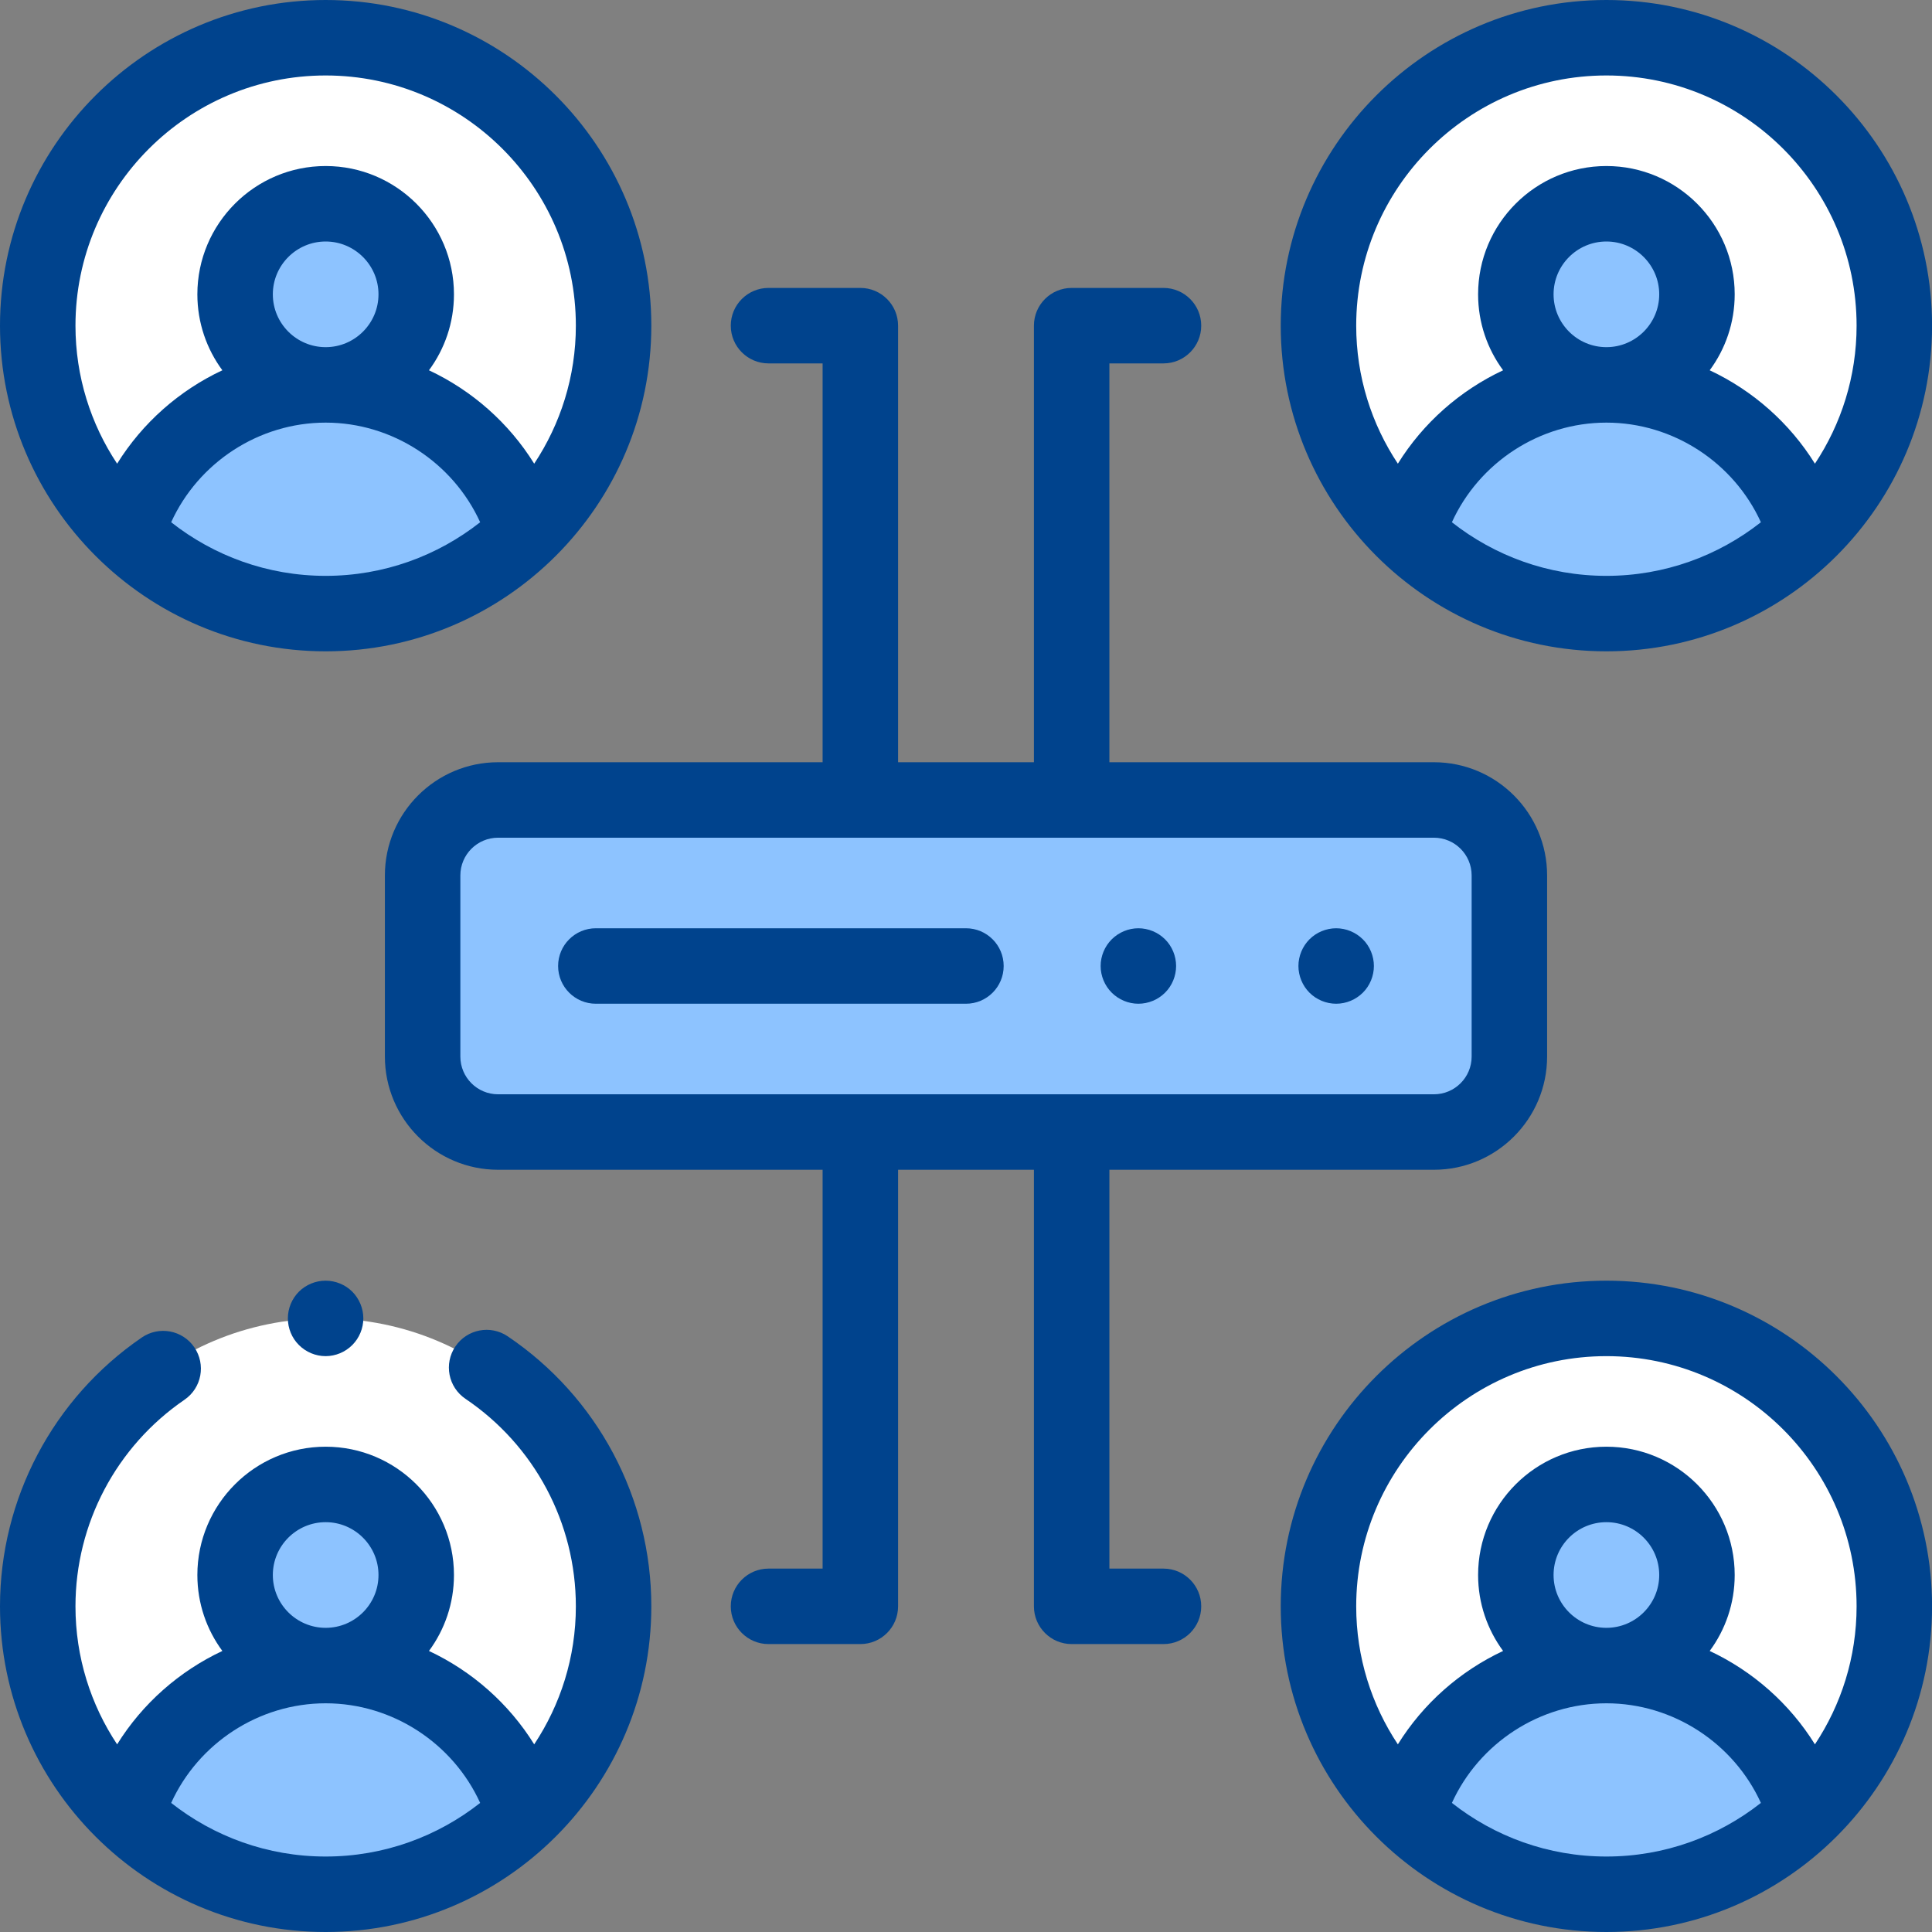 <svg width="32" height="32" viewBox="0 0 32 32" fill="none" xmlns="http://www.w3.org/2000/svg">
<rect x="0" y="0" width="32" height="32" fill="#808080" stroke="none"/>
<g clip-path="url(#clip0_599_1330)">
<path d="M5.394 31.375C8.028 31.375 10.163 29.24 10.163 26.606C10.163 23.972 8.028 21.837 5.394 21.837C2.76 21.837 0.625 23.972 0.625 26.606C0.625 29.24 2.76 31.375 5.394 31.375Z" fill="white"/>
<path d="M5.394 27.587C3.834 27.587 2.518 28.628 2.1 30.052C2.956 30.871 4.116 31.375 5.394 31.375C6.672 31.375 7.832 30.871 8.688 30.052C8.269 28.628 6.954 27.587 5.394 27.587Z" fill="#8DC3FF"/>
<path d="M6.895 26.087C6.895 26.915 6.223 27.587 5.395 27.587C4.566 27.587 3.895 26.915 3.895 26.087C3.895 25.259 4.566 24.587 5.395 24.587C6.223 24.587 6.895 25.259 6.895 26.087Z" fill="#8DC3FF"/>
<path d="M26.607 31.375C29.241 31.375 31.376 29.24 31.376 26.606C31.376 23.972 29.241 21.837 26.607 21.837C23.973 21.837 21.838 23.972 21.838 26.606C21.838 29.24 23.973 31.375 26.607 31.375Z" fill="white"/>
<path d="M26.607 27.587C25.047 27.587 23.731 28.628 23.312 30.052C24.169 30.871 25.328 31.375 26.607 31.375C27.885 31.375 29.044 30.871 29.901 30.052C29.482 28.628 28.167 27.587 26.607 27.587Z" fill="#8DC3FF"/>
<path d="M28.107 26.087C28.107 26.915 27.436 27.587 26.607 27.587C25.779 27.587 25.107 26.915 25.107 26.087C25.107 25.259 25.779 24.587 26.607 24.587C27.436 24.587 28.107 25.259 28.107 26.087Z" fill="#8DC3FF"/>
<path d="M5.394 10.163C8.028 10.163 10.163 8.028 10.163 5.394C10.163 2.76 8.028 0.625 5.394 0.625C2.76 0.625 0.625 2.76 0.625 5.394C0.625 8.028 2.76 10.163 5.394 10.163Z" fill="white"/>
<path d="M5.394 6.375C3.834 6.375 2.518 7.416 2.1 8.84C2.956 9.659 4.116 10.163 5.394 10.163C6.672 10.163 7.832 9.659 8.688 8.84C8.269 7.416 6.954 6.375 5.394 6.375Z" fill="#8DC3FF"/>
<path d="M6.895 4.875C6.895 5.703 6.223 6.375 5.395 6.375C4.566 6.375 3.895 5.703 3.895 4.875C3.895 4.047 4.566 3.375 5.395 3.375C6.223 3.375 6.895 4.047 6.895 4.875Z" fill="#8DC3FF"/>
<path d="M26.607 10.163C29.241 10.163 31.376 8.028 31.376 5.394C31.376 2.76 29.241 0.625 26.607 0.625C23.973 0.625 21.838 2.76 21.838 5.394C21.838 8.028 23.973 10.163 26.607 10.163Z" fill="white"/>
<path d="M26.607 6.375C25.047 6.375 23.731 7.416 23.312 8.84C24.169 9.659 25.328 10.163 26.607 10.163C27.885 10.163 29.044 9.659 29.901 8.84C29.482 7.416 28.167 6.375 26.607 6.375Z" fill="#8DC3FF"/>
<path d="M28.107 4.875C28.107 5.703 27.436 6.375 26.607 6.375C25.779 6.375 25.107 5.703 25.107 4.875C25.107 4.047 25.779 3.375 26.607 3.375C27.436 3.375 28.107 4.047 28.107 4.875Z" fill="#8DC3FF"/>
<path d="M23.75 18.75H8.25C7.56 18.75 7 18.19 7 17.5V14.5C7 13.81 7.56 13.25 8.25 13.25H23.75C24.44 13.25 25 13.81 25 14.5V17.5C25 18.19 24.44 18.75 23.75 18.75Z" fill="#8DC3FF"/>
<path d="M8.41 22.134C8.124 21.94 7.736 22.015 7.542 22.302C7.349 22.588 7.424 22.976 7.71 23.169C8.855 23.942 9.538 25.227 9.538 26.606C9.538 27.451 9.283 28.236 8.848 28.892C8.429 28.217 7.819 27.68 7.105 27.345C7.365 26.993 7.519 26.558 7.519 26.087C7.519 24.915 6.566 23.962 5.394 23.962C4.222 23.962 3.269 24.915 3.269 26.087C3.269 26.558 3.423 26.993 3.683 27.345C2.969 27.68 2.359 28.217 1.94 28.892C1.504 28.236 1.25 27.45 1.25 26.606C1.25 25.238 1.925 23.958 3.056 23.184C3.341 22.989 3.413 22.6 3.218 22.315C3.023 22.03 2.634 21.958 2.349 22.153C0.878 23.16 0 24.825 0 26.606C0 29.58 2.42 32 5.394 32C8.368 32 10.788 29.58 10.788 26.606C10.788 24.811 9.899 23.139 8.41 22.134ZM4.519 26.087C4.519 25.605 4.911 25.212 5.394 25.212C5.876 25.212 6.269 25.605 6.269 26.087C6.269 26.57 5.876 26.962 5.394 26.962C4.911 26.962 4.519 26.569 4.519 26.087ZM2.835 29.862C3.285 28.874 4.287 28.212 5.394 28.212C6.5 28.212 7.503 28.874 7.953 29.862C7.248 30.417 6.359 30.75 5.394 30.75C4.429 30.75 3.54 30.417 2.835 29.862Z" fill="#00438D"/>
<path d="M26.607 21.212C23.633 21.212 21.213 23.632 21.213 26.606C21.213 29.58 23.633 32 26.607 32C29.581 32 32.001 29.58 32.001 26.606C32.001 23.632 29.581 21.212 26.607 21.212ZM24.048 29.862C24.498 28.874 25.5 28.212 26.607 28.212C27.713 28.212 28.716 28.874 29.166 29.862C28.461 30.417 27.572 30.75 26.607 30.75C25.642 30.75 24.753 30.417 24.048 29.862ZM26.607 26.962C26.124 26.962 25.732 26.569 25.732 26.087C25.732 25.604 26.124 25.212 26.607 25.212C27.089 25.212 27.482 25.604 27.482 26.087C27.482 26.569 27.089 26.962 26.607 26.962ZM30.061 28.892C29.642 28.217 29.032 27.68 28.318 27.345C28.578 26.993 28.732 26.558 28.732 26.087C28.732 24.915 27.779 23.962 26.607 23.962C25.435 23.962 24.482 24.915 24.482 26.087C24.482 26.557 24.636 26.992 24.896 27.345C24.182 27.679 23.572 28.217 23.153 28.892C22.717 28.236 22.463 27.45 22.463 26.606C22.463 24.321 24.322 22.462 26.607 22.462C28.892 22.462 30.751 24.321 30.751 26.606C30.751 27.45 30.496 28.236 30.061 28.892Z" fill="#00438D"/>
<path d="M5.394 10.788C8.368 10.788 10.788 8.368 10.788 5.394C10.788 2.42 8.368 0 5.394 0C2.42 0 0 2.42 0 5.394C0 8.368 2.42 10.788 5.394 10.788ZM2.835 8.65C3.285 7.662 4.287 7 5.394 7C6.5 7 7.503 7.662 7.953 8.65C7.248 9.205 6.359 9.538 5.394 9.538C4.429 9.538 3.54 9.205 2.835 8.65ZM4.519 4.875C4.519 4.393 4.911 4 5.394 4C5.876 4 6.269 4.393 6.269 4.875C6.269 5.357 5.876 5.75 5.394 5.75C4.911 5.75 4.519 5.357 4.519 4.875ZM5.394 1.25C7.679 1.25 9.538 3.109 9.538 5.394C9.538 6.238 9.283 7.024 8.848 7.68C8.429 7.005 7.819 6.468 7.105 6.133C7.365 5.781 7.519 5.346 7.519 4.875C7.519 3.703 6.566 2.75 5.394 2.75C4.222 2.75 3.269 3.703 3.269 4.875C3.269 5.345 3.423 5.781 3.683 6.133C2.969 6.467 2.359 7.005 1.94 7.68C1.504 7.024 1.25 6.238 1.25 5.394C1.25 3.109 3.109 1.25 5.394 1.25Z" fill="#00438D"/>
<path d="M26.607 10.788C29.581 10.788 32.001 8.368 32.001 5.394C32.001 2.42 29.581 0 26.607 0C23.633 0 21.213 2.42 21.213 5.394C21.213 8.368 23.633 10.788 26.607 10.788ZM24.048 8.65C24.498 7.662 25.5 7 26.607 7C27.713 7 28.716 7.662 29.166 8.65C28.461 9.205 27.572 9.538 26.607 9.538C25.642 9.538 24.753 9.205 24.048 8.65ZM26.607 5.75C26.124 5.75 25.732 5.357 25.732 4.875C25.732 4.393 26.124 4 26.607 4C27.089 4 27.482 4.393 27.482 4.875C27.482 5.357 27.089 5.75 26.607 5.75ZM26.607 1.25C28.892 1.25 30.751 3.109 30.751 5.394C30.751 6.238 30.496 7.024 30.061 7.68C29.642 7.005 29.032 6.468 28.318 6.133C28.578 5.781 28.732 5.346 28.732 4.875C28.732 3.703 27.779 2.75 26.607 2.75C25.435 2.75 24.482 3.703 24.482 4.875C24.482 5.346 24.636 5.781 24.896 6.133C24.182 6.468 23.572 7.005 23.153 7.68C22.717 7.024 22.463 6.238 22.463 5.394C22.463 3.109 24.322 1.25 26.607 1.25Z" fill="#00438D"/>
<path d="M16.624 16C16.624 15.655 16.345 15.375 15.999 15.375H9.869C9.524 15.375 9.244 15.655 9.244 16C9.244 16.345 9.524 16.625 9.869 16.625H15.999C16.345 16.625 16.624 16.345 16.624 16Z" fill="#00438D"/>
<path d="M18.855 16.625C19.02 16.625 19.181 16.558 19.297 16.442C19.414 16.326 19.48 16.164 19.48 16C19.48 15.836 19.414 15.674 19.297 15.558C19.181 15.442 19.02 15.375 18.855 15.375C18.691 15.375 18.53 15.442 18.414 15.558C18.297 15.674 18.23 15.836 18.23 16C18.23 16.164 18.297 16.326 18.414 16.442C18.53 16.558 18.691 16.625 18.855 16.625Z" fill="#00438D"/>
<path d="M22.131 16.625C22.296 16.625 22.456 16.558 22.573 16.442C22.69 16.326 22.756 16.164 22.756 16C22.756 15.836 22.69 15.674 22.573 15.558C22.456 15.442 22.296 15.375 22.131 15.375C21.966 15.375 21.805 15.442 21.689 15.558C21.573 15.674 21.506 15.836 21.506 16C21.506 16.164 21.573 16.326 21.689 16.442C21.805 16.558 21.966 16.625 22.131 16.625Z" fill="#00438D"/>
<path d="M19.271 25.981H18.375V19.375H23.75C24.784 19.375 25.625 18.534 25.625 17.5V14.5C25.625 13.466 24.784 12.625 23.75 12.625H18.375V6.019H19.271C19.616 6.019 19.896 5.739 19.896 5.394C19.896 5.049 19.616 4.769 19.271 4.769H17.75C17.405 4.769 17.125 5.049 17.125 5.394V12.625H14.875V5.394C14.875 5.049 14.595 4.769 14.25 4.769H12.729C12.384 4.769 12.104 5.049 12.104 5.394C12.104 5.739 12.384 6.019 12.729 6.019H13.625V12.625H8.25C7.216 12.625 6.375 13.466 6.375 14.5V17.5C6.375 18.534 7.216 19.375 8.25 19.375H13.625V25.981H12.729C12.384 25.981 12.104 26.261 12.104 26.606C12.104 26.951 12.384 27.231 12.729 27.231H14.25C14.595 27.231 14.875 26.951 14.875 26.606V19.375H17.125V26.606C17.125 26.951 17.405 27.231 17.75 27.231H19.271C19.616 27.231 19.896 26.951 19.896 26.606C19.896 26.261 19.616 25.981 19.271 25.981ZM7.625 17.5V14.5C7.625 14.155 7.905 13.875 8.25 13.875H23.75C24.095 13.875 24.375 14.155 24.375 14.5V17.5C24.375 17.845 24.095 18.125 23.75 18.125H8.25C7.905 18.125 7.625 17.845 7.625 17.5Z" fill="#00438D"/>
<path d="M4.951 21.394C4.834 21.511 4.768 21.672 4.768 21.836C4.768 22.001 4.834 22.162 4.951 22.278C5.068 22.395 5.228 22.462 5.393 22.462C5.558 22.462 5.718 22.395 5.835 22.278C5.951 22.162 6.018 22.001 6.018 21.836C6.018 21.672 5.951 21.511 5.835 21.394C5.718 21.278 5.558 21.212 5.393 21.212C5.228 21.212 5.068 21.278 4.951 21.394Z" fill="#00438D"/>
</g>
<defs>
<clipPath id="clip0_599_1330">
<rect width="32" height="32" fill="white"/>
</clipPath>
</defs>
</svg>
